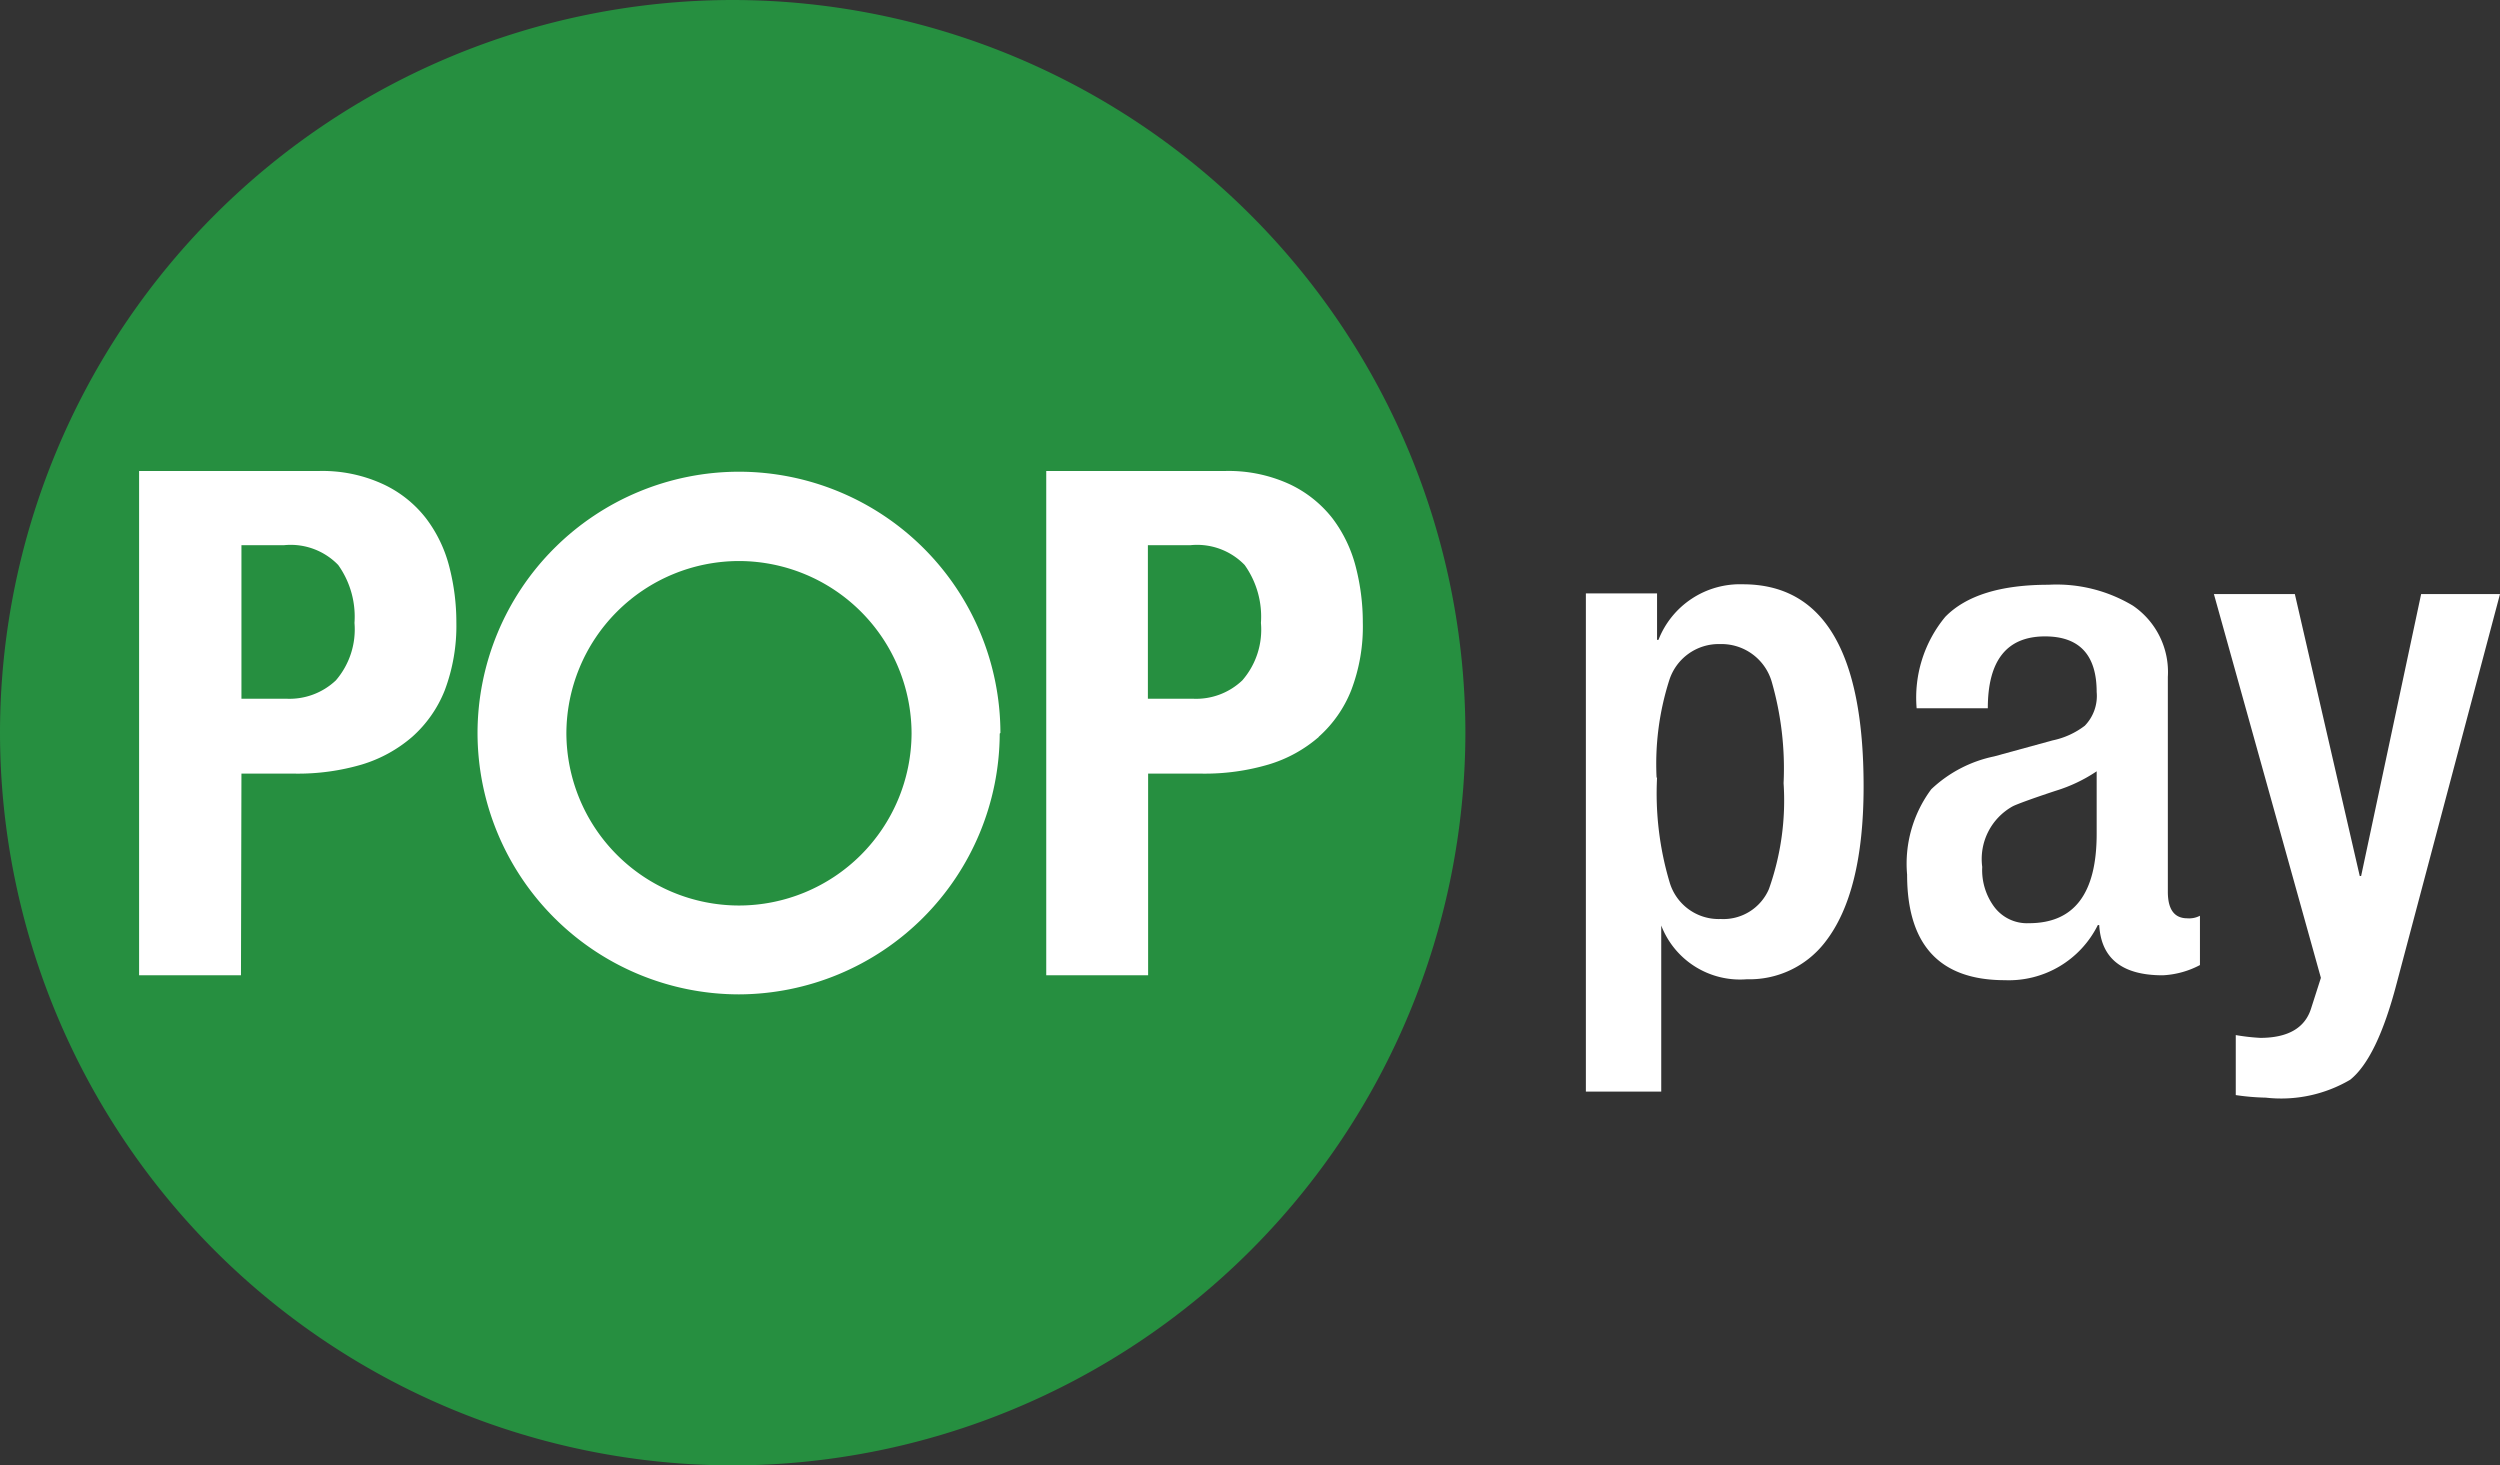 <svg id="Layer_1" data-name="Layer 1" xmlns="http://www.w3.org/2000/svg" viewBox="0 0 107.48 63"><rect x="0" y="0" width="107.48" height="63" fill="#333333" stroke="none"/><defs><style>.cls-1{fill:#268f40;}.cls-2{fill:#fff;}</style></defs><title>poppay</title><path class="cls-1" d="M364.52-132.93a31.53,31.53,0,0,0-31.5,31.5,31.53,31.53,0,0,0,31.5,31.5,31.54,31.54,0,0,0,31.5-31.5,31.54,31.54,0,0,0-31.5-31.5" transform="translate(-333.02 132.93)"/><path class="cls-2" d="M343.4-109.49h1.82a2.84,2.84,0,0,1,2.34.85,3.83,3.83,0,0,1,.7,2.49,3.36,3.36,0,0,1-.8,2.47,2.9,2.9,0,0,1-2.12.79H343.4Zm0,9.82h2.34a9.73,9.73,0,0,0,2.83-.39,5.92,5.92,0,0,0,2.17-1.19,5.27,5.27,0,0,0,1.4-2,7.86,7.86,0,0,0,.5-2.92,9.53,9.53,0,0,0-.3-2.38,5.81,5.81,0,0,0-1-2.09,5,5,0,0,0-1.84-1.47,6.22,6.22,0,0,0-2.81-.57H339V-91h4.38Z" transform="translate(-333.02 132.93)"/><path class="cls-2" d="M357.37-101.39a7.43,7.43,0,0,1,7.42-7.42,7.43,7.43,0,0,1,7.42,7.42A7.43,7.43,0,0,1,364.79-94a7.43,7.43,0,0,1-7.42-7.42m18.66,0a11.25,11.25,0,0,0-11.24-11.23,11.25,11.25,0,0,0-11.24,11.23,11.25,11.25,0,0,0,11.24,11.24A11.25,11.25,0,0,0,376-101.39" transform="translate(-333.02 132.93)"/><path class="cls-2" d="M386.43-103.68a2.88,2.88,0,0,1-2.12.79h-1.94v-6.6h1.82a2.84,2.84,0,0,1,2.34.85,3.83,3.83,0,0,1,.7,2.49,3.32,3.32,0,0,1-.8,2.47m3.28,2.43a5.27,5.27,0,0,0,1.4-2,7.66,7.66,0,0,0,.5-2.92,9.53,9.53,0,0,0-.3-2.38,5.87,5.87,0,0,0-1-2.09,5.08,5.08,0,0,0-1.84-1.47,6.27,6.27,0,0,0-2.82-.57H378V-91h4.38v-8.67h2.34a9.68,9.68,0,0,0,2.83-.39,5.84,5.84,0,0,0,2.17-1.19" transform="translate(-333.02 132.93)"/><path class="cls-2" d="M404.26-99.5a13.37,13.37,0,0,0,.54,4.5A2.2,2.2,0,0,0,407-93.42a2.13,2.13,0,0,0,2.07-1.29,11.38,11.38,0,0,0,.63-4.55,13.49,13.49,0,0,0-.51-4.36,2.25,2.25,0,0,0-2.22-1.62,2.23,2.23,0,0,0-2.19,1.57,11.82,11.82,0,0,0-.54,4.17M401.2-86v-21.42h3.06v2h.06a3.76,3.76,0,0,1,3.63-2.39q5.19,0,5.19,8.69c0,3.07-.56,5.3-1.66,6.7a4.1,4.1,0,0,1-3.36,1.59,3.63,3.63,0,0,1-3.68-2.31V-86Z" transform="translate(-333.02 132.93)"/><path class="cls-2" d="M423.16-97.08v-2.69a6.64,6.64,0,0,1-1.77.84c-1.06.35-1.67.58-1.83.66a2.59,2.59,0,0,0-1.32,2.61,2.66,2.66,0,0,0,.51,1.71,1.76,1.76,0,0,0,1.5.71c1.94,0,2.91-1.27,2.91-3.84m3.06-6.77v9.26q0,1.14.84,1.14a1,1,0,0,0,.54-.11v2.12A3.81,3.81,0,0,1,426-91q-2.61,0-2.73-2.16h-.06a4.27,4.27,0,0,1-4,2.37q-4.2,0-4.2-4.54A5.36,5.36,0,0,1,416.05-99a5.57,5.57,0,0,1,2.7-1.41l2.52-.69a3.42,3.42,0,0,0,1.38-.63,1.84,1.84,0,0,0,.51-1.45c0-1.59-.74-2.39-2.22-2.39q-2.46,0-2.46,3.09h-3.06a5.45,5.45,0,0,1,1.23-3.93q1.35-1.38,4.44-1.38a6.37,6.37,0,0,1,3.63.9,3.45,3.45,0,0,1,1.5,3.06" transform="translate(-333.02 132.93)"/><path class="cls-2" d="M428.2-107.39h3.48l2.79,12.12h.06l2.58-12.12h3.39l-4.44,16.73q-.84,3.22-2,4.15a5.86,5.86,0,0,1-3.63.77,10.15,10.15,0,0,1-1.29-.11v-2.58a9,9,0,0,0,1.05.12c1.2,0,1.93-.43,2.19-1.27l.42-1.31Z" transform="translate(-333.02 132.93)"/></svg>